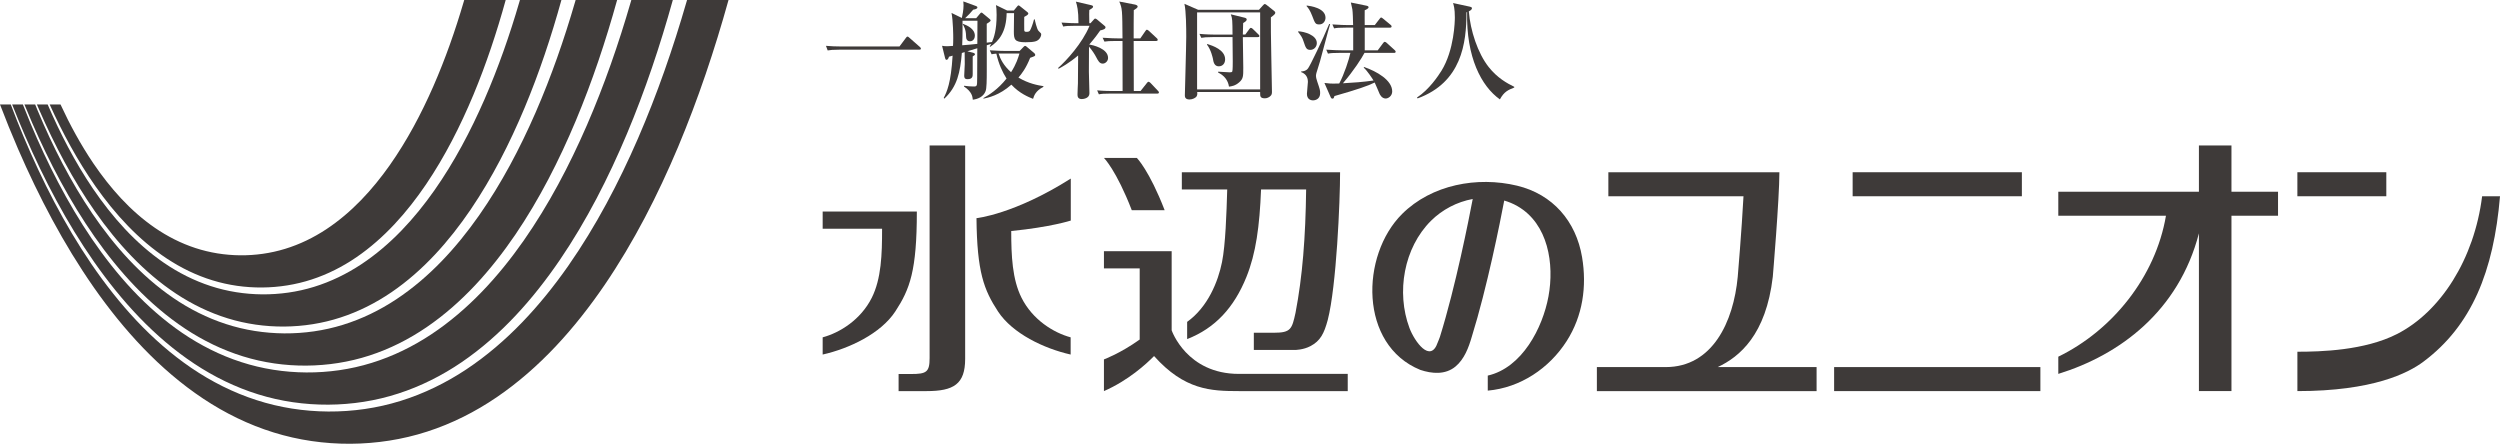 <!-- Generator: Adobe Illustrator 20.1.0, SVG Export Plug-In  -->
<svg version="1.1"
	 xmlns="http://www.w3.org/2000/svg" xmlns:xlink="http://www.w3.org/1999/xlink" xmlns:a="http://ns.adobe.com/AdobeSVGViewerExtensions/3.0/"
	 x="0px" y="0px" width="156.327px" height="27.747px" viewBox="0 0 156.327 27.747"
	 style="overflow:scroll;enable-background:new 0 0 156.327 27.747;" xml:space="preserve">
<style type="text/css">
	.st0{fill:#3E3A39;}
</style>
<defs>
</defs>
<g>
	<g>
		<g>
			<rect x="114.689" y="22.954" class="st0" width="12.898" height="1.502"/>
			<rect x="115.847" y="10.77" class="st0" width="10.582" height="1.502"/>
		</g>
		<path class="st0" d="M142.447,11.988h-2.912V9.095H137.5v2.893h-8.793v1.502h6.732c-0.653,3.843-3.374,7.182-6.732,8.814v1.076
			c3.826-1.184,7.52-3.898,8.793-8.788v9.863h2.035V13.491h2.912V11.988z"/>
		<g>
			<rect x="143.657" y="10.77" class="st0" width="5.561" height="1.502"/>
			<path class="st0" d="M155.209,12.272c-0.489,3.926-2.598,7.231-5.33,8.619c-2.025,1.028-4.757,1.103-6.221,1.103v2.462
				c4.723,0,6.92-1.122,7.885-1.843c3.008-2.25,4.387-5.63,4.785-10.341H155.209z"/>
		</g>
		<path class="st0" d="M72.826,13.142c-0.965-2.494-1.739-3.268-1.739-3.268H69.03c0,0,0.775,0.774,1.74,3.268H72.826z"/>
		<path class="st0" d="M73.901,10.77v1.076h2.838c-0.044,1.493-0.107,3.455-0.326,4.545c-0.245,1.222-0.884,2.808-2.18,3.736v1.076
			c1.755-0.681,2.937-1.977,3.706-3.882c0.599-1.483,0.825-3.182,0.916-5.475h2.819c-0.036,2.997-0.229,5.444-0.664,7.715
			c-0.222,1.012-0.29,1.246-1.345,1.246h-1.262v1.076h2.583c0,0,0.508,0,0.961-0.241c0.612-0.326,0.846-0.772,1.079-1.636
			c0.545-2.119,0.771-7.426,0.771-9.235H73.901z"/>
		<path class="st0" d="M98.928,16.078c-0.378-2.244-1.833-3.932-4.067-4.468c-2.48-0.595-5.338-0.068-7.184,1.767
			c-2.608,2.592-2.698,8.189,1.134,9.752c0.727,0.243,1.562,0.318,2.197-0.206c0.557-0.459,0.827-1.19,1.023-1.861
			c0.962-3.095,1.769-7.149,2.03-8.522c0.284,0.084,0.56,0.197,0.825,0.349c1.934,1.109,2.313,3.632,1.941,5.646
			c-0.365,1.976-1.652,4.462-3.796,4.951v0.94c2.034-0.18,3.844-1.392,4.934-3.098C98.972,19.755,99.236,17.904,98.928,16.078z
			 M90.04,21.063c-0.062,0.19-0.097,0.232-0.135,0.344c-0.455,1.352-1.459-0.063-1.771-0.9c-0.835-2.237-0.349-5.013,1.346-6.7
			c0.707-0.703,1.636-1.187,2.61-1.363C91.85,13.713,91.027,17.891,90.04,21.063z"/>
		<g>
			<path class="st0" d="M51.442,13.229v1.076h3.715c0.002,1.601-0.047,3.123-0.644,4.315c-0.69,1.377-2.003,2.187-3.071,2.474v1.076
				c1.672-0.377,3.636-1.314,4.539-2.691c0.918-1.401,1.35-2.552,1.35-6.25H51.442z"/>
			<path class="st0" d="M66.957,11.166c-3.534,2.238-5.897,2.476-5.897,2.476v0.001c0.033,3.371,0.466,4.489,1.348,5.836
				c0.904,1.377,2.868,2.314,4.54,2.691v-1.076c-1.067-0.287-2.38-1.097-3.071-2.474c-0.58-1.157-0.643-2.625-0.644-4.174
				c2.466-0.244,3.724-0.654,3.724-0.654V11.166z"/>
			<path class="st0" d="M58.129,9.095v13.304c0,0.873-0.206,0.988-1.154,0.988H56.19v1.069h1.754c1.688,0,2.408-0.435,2.408-2.012
				V9.095H58.129z"/>
		</g>
		<path class="st0" d="M77.466,23.38c-3.272,0-4.201-2.726-4.201-2.726v-4.948H69.03v1.076h2.236v4.449
			c-1.208,0.865-2.236,1.244-2.236,1.244v1.981c1.532-0.672,2.652-1.699,3.134-2.192l0,0c1.904,2.126,3.551,2.192,5.302,2.192h6.809
			V23.38H77.466z"/>
		<path class="st0" d="M108.662,17.309c-0.263,2.823-1.583,5.645-4.502,5.645h-4.306v1.502h13.739v-1.502h-6.183
			c1.375-0.644,3.021-2.024,3.444-5.645c0,0,0.412-4.853,0.413-6.538l-10.695-0.001v1.502h8.45
			C108.912,14.368,108.662,17.309,108.662,17.309z"/>
	</g>
	<g>
		<path class="st0" d="M29.954,13.475c-1.41,2.008-3.101,3.868-5.171,5.239c-1.032,0.683-2.159,1.234-3.345,1.599
			c-1.185,0.368-2.428,0.542-3.664,0.534c-1.235-0.01-2.473-0.201-3.647-0.585c-1.175-0.38-2.287-0.944-3.301-1.637
			c-2.035-1.392-3.684-3.259-5.055-5.272c-1.372-2.021-2.48-4.205-3.42-6.449C2.298,6.781,2.25,6.656,2.199,6.532H1.527
			c0.157,0.383,0.317,0.765,0.481,1.145c1.085,2.489,2.354,4.905,3.907,7.128c1.553,2.214,3.407,4.251,5.657,5.744
			c1.121,0.743,2.34,1.339,3.622,1.734c1.282,0.398,2.619,0.588,3.962,0.579c1.334-0.009,2.673-0.216,3.943-0.63
			c1.271-0.411,2.474-1.019,3.578-1.773c2.214-1.511,4.027-3.557,5.54-5.776c1.513-2.227,2.742-4.644,3.787-7.132
			C37.032,5.097,37.877,2.568,38.589,0h-2.594l-0.034,0.117c-0.682,2.349-1.49,4.666-2.468,6.914
			C32.513,9.275,31.366,11.458,29.954,13.475z"/>
		<path class="st0" d="M32.744,15.049c-1.574,2.244-3.459,4.321-5.77,5.854c-1.151,0.764-2.408,1.379-3.732,1.788
			c-1.323,0.412-2.706,0.608-4.091,0.599c-1.375-0.009-2.76-0.223-4.071-0.65c-1.313-0.423-2.553-1.051-3.688-1.825
			c-2.275-1.553-4.119-3.639-5.654-5.888C4.204,12.669,2.964,10.228,1.91,7.72C1.745,7.326,1.586,6.929,1.43,6.532H0.759
			c0.259,0.657,0.527,1.312,0.809,1.96c1.197,2.754,2.599,5.427,4.316,7.886c1.716,2.45,3.766,4.705,6.255,6.358
			c1.241,0.824,2.59,1.485,4.009,1.924c1.419,0.442,2.901,0.652,4.387,0.644c1.478-0.009,2.961-0.237,4.367-0.695
			c1.408-0.453,2.742-1.127,3.966-1.96c2.453-1.673,4.462-3.937,6.137-6.391c1.678-2.465,3.039-5.139,4.198-7.892
			C40.344,5.647,41.283,2.845,42.072,0h-2.594l-0.034,0.117c-0.76,2.626-1.661,5.217-2.752,7.729
			C35.599,10.355,34.318,12.795,32.744,15.049z"/>
		<path class="st0" d="M27.164,11.902c-1.247,1.772-2.742,3.413-4.573,4.624c-0.913,0.603-1.909,1.089-2.958,1.411
			c-1.049,0.324-2.143,0.477-3.24,0.469c-1.088-0.009-2.184-0.18-3.221-0.52c-1.037-0.337-2.019-0.836-2.914-1.448
			c-1.796-1.231-3.249-2.88-4.456-4.657c-1.118-1.651-2.034-3.425-2.821-5.248H2.308C2.355,6.643,2.4,6.753,2.449,6.863
			c0.971,2.224,2.107,4.384,3.497,6.369c1.389,1.978,3.048,3.796,5.058,5.128c1.002,0.663,2.091,1.195,3.235,1.546
			c1.143,0.354,2.34,0.522,3.534,0.514c1.196-0.01,2.386-0.195,3.52-0.566c1.133-0.367,2.206-0.911,3.192-1.584
			c1.975-1.35,3.592-3.177,4.941-5.16c1.35-1.99,2.447-4.15,3.379-6.374C33.72,4.548,34.472,2.29,35.106,0h-2.594l-0.034,0.117
			c-0.603,2.072-1.319,4.116-2.183,6.099C29.427,8.196,28.412,10.123,27.164,11.902z"/>
		<path class="st0" d="M5.832,10.207C5.046,9.041,4.373,7.805,3.784,6.532H3.106c0.81,1.789,1.746,3.523,2.871,5.127
			C7.203,13.4,8.666,15,10.436,16.17c0.884,0.583,1.842,1.05,2.849,1.358c1.007,0.311,2.057,0.458,3.112,0.449
			c1.046-0.009,2.097-0.174,3.091-0.5c0.997-0.324,1.94-0.803,2.805-1.396c1.736-1.19,3.157-2.799,4.343-4.545
			c1.187-1.753,2.151-3.656,2.97-5.615c0.802-1.926,1.46-3.909,2.016-5.922h-2.593l-0.034,0.117c-0.526,1.795-1.148,3.567-1.9,5.285
			c-0.754,1.716-1.636,3.384-2.721,4.927c-1.084,1.535-2.382,2.958-3.974,4.009c-0.794,0.524-1.658,0.944-2.571,1.223
			c-0.91,0.28-1.867,0.413-2.811,0.404c-0.953-0.009-1.898-0.159-2.8-0.455c-0.901-0.294-1.751-0.728-2.527-1.26
			C8.134,13.179,6.878,11.747,5.832,10.207z"/>
		<path class="st0" d="M42.962,0l-0.034,0.117c-0.839,2.903-1.832,5.766-3.036,8.544c-1.206,2.773-2.62,5.471-4.358,7.962
			c-1.737,2.48-3.819,4.775-6.368,6.47c-1.271,0.844-2.658,1.524-4.118,1.976c-1.46,0.455-2.988,0.673-4.516,0.664
			c-1.52-0.009-3.048-0.244-4.496-0.715c-1.45-0.466-2.82-1.16-4.075-2.013c-2.514-1.714-4.553-4.018-6.251-6.503
			c-1.698-2.496-3.072-5.193-4.24-7.967c-0.278-0.662-0.543-1.33-0.797-2.002H0c0.356,0.933,0.73,1.859,1.127,2.775
			c1.311,3.019,2.846,5.948,4.726,8.646c1.88,2.686,4.125,5.16,6.854,6.974c1.36,0.904,2.839,1.63,4.396,2.112
			c1.556,0.485,3.181,0.717,4.813,0.709c1.622-0.01,3.249-0.259,4.792-0.76c1.546-0.497,3.009-1.235,4.352-2.15
			c2.694-1.834,4.897-4.315,6.737-7.006c1.841-2.701,3.336-5.633,4.607-8.65C43.655,6.197,44.688,3.122,45.555,0H42.962z"/>
	</g>
	<g>
		<path class="st0" d="M56.247,2.904l0.396-0.53c0.054-0.074,0.074-0.087,0.101-0.087c0.04,0,0.087,0.04,0.121,0.074l0.651,0.571
			c0.041,0.041,0.068,0.061,0.068,0.107c0,0.061-0.054,0.068-0.101,0.068H52.48c-0.41,0-0.558,0.02-0.725,0.047l-0.107-0.288
			c0.315,0.027,0.631,0.04,0.953,0.04H56.247z"/>
		<path class="st0" d="M64.949,2.474c-0.107,0.095-0.236,0.168-0.827,0.168c-0.685,0-0.725-0.181-0.725-0.678
			c0-0.249,0.013-0.866,0.013-1.142h-0.464c-0.02,1.175-0.476,1.746-1.034,2.109l-0.02-0.027c0.04-0.067,0.054-0.087,0.087-0.161
			c-0.04,0.014-0.235,0.074-0.275,0.087v1.538c0,0.672-0.007,1.162-0.074,1.33c-0.127,0.336-0.449,0.491-0.799,0.537
			c-0.02-0.195-0.054-0.497-0.551-0.826V5.362c0.175,0.027,0.43,0.047,0.611,0.047c0.114,0,0.175-0.013,0.195-0.114
			c0.02-0.074,0.02-0.295,0.026-2.277c-0.161,0.047-0.517,0.162-0.624,0.189L60.858,3.3c0.047,0.013,0.108,0.047,0.108,0.094
			c0,0.034-0.027,0.067-0.142,0.134v1.088c0,0.14,0,0.335-0.322,0.335c-0.195,0-0.209-0.108-0.209-0.222
			c0-0.08,0.034-0.611,0.034-0.725c0-0.248,0-0.571-0.007-0.745l-0.175,0.054c-0.101,1.195-0.282,2.102-1.095,2.854l-0.04-0.041
			c0.195-0.376,0.457-0.927,0.557-2.646l-0.228,0.067c-0.02,0.068-0.061,0.195-0.155,0.195c-0.054,0-0.074-0.061-0.088-0.114
			l-0.188-0.765c0.121,0.02,0.167,0.027,0.275,0.027c0.074,0,0.134,0,0.41-0.02c0.007-0.108,0.014-0.263,0.014-0.497
			c0-0.141-0.007-1.055-0.108-1.565l0.645,0.316c0.041-0.175,0.107-0.49,0.107-0.793c0-0.107-0.007-0.168-0.014-0.242l0.793,0.289
			c0.047,0.013,0.087,0.047,0.087,0.087c0,0.101-0.188,0.128-0.262,0.141c-0.154,0.188-0.322,0.362-0.504,0.531h0.692l0.221-0.263
			c0.047-0.06,0.074-0.087,0.108-0.087c0.033,0,0.06,0.027,0.107,0.067l0.383,0.317c0.027,0.02,0.081,0.067,0.081,0.113
			c0,0.054-0.161,0.155-0.242,0.202v1.182c0.068-0.007,0.115-0.013,0.329-0.04c0.121-0.275,0.289-0.745,0.289-1.692
			c0-0.363-0.02-0.477-0.041-0.617l0.705,0.342h0.41l0.209-0.255c0.034-0.041,0.054-0.068,0.094-0.068
			c0.027,0,0.074,0.041,0.107,0.068l0.43,0.343c0.027,0.02,0.068,0.06,0.068,0.101c0,0.074-0.161,0.161-0.255,0.208
			c0,0.087-0.007,0.785,0,0.833c0.007,0.081,0.047,0.101,0.148,0.101c0.141,0,0.188-0.04,0.221-0.101
			c0.054-0.081,0.175-0.403,0.242-0.678h0.047c0,0.027,0.128,0.611,0.236,0.719c0.154,0.148,0.167,0.161,0.167,0.221
			C65.109,2.253,65.042,2.387,64.949,2.474z M61.12,1.298h-0.933c0,0.242,0.013,0.766-0.02,1.532c0.275-0.02,0.739-0.06,0.947-0.087
			c0-0.201,0.007-1.357,0.007-1.384V1.298z M60.657,2.581c-0.195,0-0.249-0.154-0.249-0.315c0-0.43-0.155-0.664-0.208-0.752
			l0.007-0.027c0.242,0.094,0.752,0.295,0.752,0.752C60.96,2.387,60.865,2.581,60.657,2.581z M64.599,6.181
			c-0.275-0.108-0.846-0.336-1.357-0.887c-0.752,0.672-1.47,0.819-1.739,0.873L61.49,6.134c0.349-0.195,0.906-0.537,1.45-1.222
			c-0.248-0.39-0.483-0.88-0.638-1.558c-0.175,0.013-0.236,0.027-0.296,0.04l-0.114-0.249c0.41,0.034,0.887,0.04,0.96,0.04h0.907
			l0.228-0.235c0.034-0.04,0.081-0.08,0.108-0.08c0.04,0,0.074,0.02,0.106,0.053l0.464,0.39c0.027,0.026,0.068,0.067,0.068,0.12
			c0,0.074-0.034,0.081-0.316,0.182c-0.255,0.645-0.53,1.001-0.732,1.235c0.625,0.376,1.216,0.484,1.559,0.537v0.047
			C64.754,5.678,64.659,5.987,64.599,6.181z M62.443,3.347c0.107,0.343,0.316,0.759,0.779,1.169c0.329-0.51,0.449-0.913,0.524-1.169
			H62.443z"/>
		<path class="st0" d="M68.955,3.978c-0.201,0-0.288-0.174-0.416-0.416c-0.067-0.134-0.248-0.423-0.443-0.645
			c-0.007,1.189-0.007,1.484-0.007,1.572c0,0.208,0.034,1.155,0.034,1.35c0,0.302-0.362,0.356-0.477,0.356
			c-0.261,0-0.268-0.182-0.268-0.295c0-0.189,0.02-0.497,0.026-0.686c0.007-0.275,0.007-0.423,0.013-1.746
			C66.84,3.958,66.39,4.193,66.195,4.3l-0.034-0.047c0.517-0.457,1.517-1.545,1.968-2.64h-0.92c-0.41,0-0.557,0.013-0.725,0.047
			l-0.108-0.249c0.396,0.034,0.846,0.041,0.927,0.041h0.134c0-0.819-0.087-1.115-0.161-1.35l0.954,0.221
			c0.047,0.014,0.121,0.027,0.121,0.095c0,0.074-0.121,0.141-0.236,0.208c-0.007,0.127-0.014,0.261,0,0.826h0.074l0.194-0.215
			c0.041-0.047,0.061-0.074,0.1-0.074c0.047,0,0.095,0.04,0.122,0.06l0.47,0.396c0.02,0.014,0.053,0.047,0.053,0.088
			c0,0.114-0.155,0.154-0.329,0.195c-0.141,0.208-0.343,0.483-0.686,0.88c0.195,0.033,1.175,0.241,1.175,0.839
			C69.291,3.817,69.123,3.978,68.955,3.978z M72.366,5.852h-2.928c-0.41,0-0.557,0.014-0.725,0.047l-0.107-0.249
			c0.41,0.041,0.88,0.041,0.953,0.041h0.638c0-1.041,0-2.089-0.006-3.129h-0.404c-0.41,0-0.557,0.013-0.725,0.04L68.948,2.36
			c0.41,0.034,0.887,0.04,0.961,0.04h0.282c-0.014-1.8-0.014-1.861-0.202-2.304l0.974,0.188c0.054,0.014,0.175,0.04,0.175,0.128
			c0,0.08-0.148,0.168-0.242,0.222c-0.007,0.161-0.007,1.45-0.007,1.766h0.416l0.316-0.457c0.027-0.04,0.061-0.087,0.101-0.087
			c0.027,0,0.094,0.054,0.121,0.074l0.491,0.457c0.033,0.027,0.06,0.061,0.06,0.101c0,0.061-0.053,0.074-0.101,0.074h-1.403
			c0,0.497,0.007,2.686,0.007,3.129h0.423L71.709,5.2c0.047-0.06,0.074-0.087,0.107-0.087c0.04,0,0.101,0.047,0.128,0.074
			l0.464,0.491c0.041,0.04,0.061,0.067,0.061,0.101C72.468,5.846,72.407,5.852,72.366,5.852z"/>
		<path class="st0" d="M79.469,1.084c-0.02,0.625,0.067,4.318,0.067,4.641c0,0.114,0,0.208-0.12,0.302
			c-0.074,0.061-0.188,0.121-0.323,0.121c-0.295,0-0.295-0.141-0.295-0.322V5.751h-3.936c0.007,0.054,0.02,0.161-0.027,0.255
			c-0.053,0.114-0.268,0.215-0.45,0.215c-0.281,0-0.295-0.168-0.295-0.262c0-0.188,0.087-3.075,0.087-3.653
			c0-0.524-0.007-1.598-0.114-2.068l0.86,0.376h3.801l0.236-0.262c0.053-0.06,0.094-0.101,0.133-0.101
			c0.034,0,0.088,0.041,0.128,0.074l0.457,0.363c0.02,0.014,0.067,0.061,0.067,0.107C79.744,0.882,79.651,0.95,79.469,1.084z
			 M78.798,0.775h-3.943V5.59h3.943V0.775z M78.65,2.32h-0.934c0,0.309,0.027,1.639,0.027,1.914c0,0.544,0,0.692-0.262,0.92
			c-0.248,0.215-0.47,0.242-0.632,0.263c-0.06-0.403-0.302-0.698-0.678-0.88V4.482c0.115,0.007,0.605,0.04,0.705,0.04
			c0.128,0,0.161-0.013,0.182-0.06c0.027-0.074,0.027-0.504,0.027-0.618c0-0.087-0.007-1.417-0.014-1.525h-1.229
			c-0.416,0-0.558,0.02-0.725,0.047l-0.114-0.248c0.41,0.04,0.886,0.046,0.96,0.046h1.108c-0.007-0.906-0.007-1-0.108-1.269
			l0.853,0.209c0.088,0.02,0.142,0.054,0.142,0.114c0,0.074-0.061,0.128-0.222,0.222c-0.014,0.309-0.02,0.517-0.02,0.718h0.155
			l0.242-0.329c0.04-0.06,0.074-0.087,0.107-0.087c0.04,0,0.074,0.027,0.121,0.068l0.349,0.342c0.041,0.034,0.061,0.061,0.061,0.101
			C78.751,2.32,78.69,2.32,78.65,2.32z M76.212,4.147c-0.282,0-0.336-0.269-0.369-0.484c-0.007-0.027-0.108-0.537-0.37-0.873
			l0.02-0.04c0.336,0.108,1.115,0.363,1.115,0.961C76.608,3.972,76.447,4.147,76.212,4.147z"/>
		<path class="st0" d="M81.939,3.119c-0.249,0-0.29-0.12-0.43-0.537c-0.08-0.248-0.134-0.315-0.336-0.584l0.007-0.041
			c0.35,0.014,1.162,0.221,1.162,0.738C82.341,2.931,82.16,3.119,81.939,3.119z M82.542,3.831c-0.034,0.114-0.201,0.631-0.228,0.739
			c-0.02,0.074-0.026,0.141-0.026,0.181c0,0.081,0.02,0.162,0.08,0.35c0.167,0.49,0.181,0.544,0.181,0.725
			c0,0.369-0.295,0.45-0.443,0.45c-0.154,0-0.383-0.074-0.383-0.41c0-0.121,0.061-0.638,0.061-0.746c0-0.356-0.202-0.53-0.423-0.611
			v-0.04c0.168-0.014,0.315-0.034,0.437-0.201c0.134-0.182,0.926-1.82,1.316-2.767l0.06,0.007C83.06,1.87,82.637,3.501,82.542,3.831
			z M82.503,1.527c-0.248,0-0.269-0.054-0.457-0.551c-0.134-0.342-0.235-0.47-0.343-0.591l0.007-0.04
			c0.209,0.027,1.175,0.148,1.175,0.766C82.885,1.292,82.758,1.527,82.503,1.527z M87.17,3.307h-1.847
			c-0.168,0.322-0.678,1.121-1.349,1.9c0.638-0.034,1.276-0.08,1.914-0.174c-0.06-0.101-0.396-0.618-0.611-0.8l0.013-0.047
			c0.799,0.275,1.766,0.826,1.766,1.531c0,0.276-0.236,0.443-0.41,0.443c-0.249,0-0.37-0.268-0.389-0.315
			c-0.047-0.108-0.242-0.578-0.296-0.686c-0.416,0.209-1.081,0.437-2.518,0.847c-0.041,0.127-0.047,0.161-0.128,0.161
			c-0.053,0-0.087-0.041-0.114-0.108l-0.383-0.873c0.356,0.041,0.396,0.041,0.563,0.041c0.095,0,0.209-0.007,0.363-0.007
			c0.309-0.571,0.611-1.497,0.698-1.914h-0.678c-0.41,0-0.557,0.013-0.725,0.047l-0.107-0.248c0.41,0.033,0.879,0.04,0.953,0.04
			h0.732V1.728h-0.47c-0.41,0-0.557,0.014-0.725,0.047l-0.107-0.248c0.403,0.034,0.88,0.041,0.953,0.041h0.343
			c-0.007-0.383-0.02-0.793-0.047-0.981c-0.013-0.067-0.08-0.369-0.094-0.43l0.987,0.201c0.034,0.007,0.121,0.027,0.121,0.094
			c0,0.087-0.174,0.162-0.242,0.188c-0.007,0.148,0,0.792,0,0.927h0.631l0.296-0.383c0.047-0.06,0.067-0.087,0.101-0.087
			c0.04,0,0.067,0.027,0.128,0.074l0.464,0.383c0.027,0.02,0.061,0.054,0.061,0.101c0,0.067-0.061,0.074-0.101,0.074h-1.578v1.417
			h0.813l0.335-0.45c0.027-0.04,0.068-0.081,0.101-0.081c0.04,0,0.094,0.034,0.127,0.068l0.497,0.45
			c0.033,0.034,0.06,0.061,0.06,0.101C87.27,3.3,87.217,3.307,87.17,3.307z"/>
		<path class="st0" d="M93.789,6.215c-1.162-0.826-2.109-2.633-2.049-5.46L91.7,0.768c0,1.948-0.309,4.379-3.056,5.386l-0.04-0.054
			c0.765-0.504,1.322-1.343,1.53-1.672c0.806-1.303,0.839-3.116,0.839-3.338c0-0.564-0.074-0.772-0.113-0.9l1.054,0.228
			c0.054,0.013,0.128,0.033,0.128,0.094c0,0.108-0.142,0.168-0.196,0.195c0.095,1.202,0.558,2.619,1.243,3.485
			c0.537,0.678,1.142,1.014,1.598,1.236v0.047C94.312,5.624,94.057,5.724,93.789,6.215z"/>
	</g>
</g>
</svg>